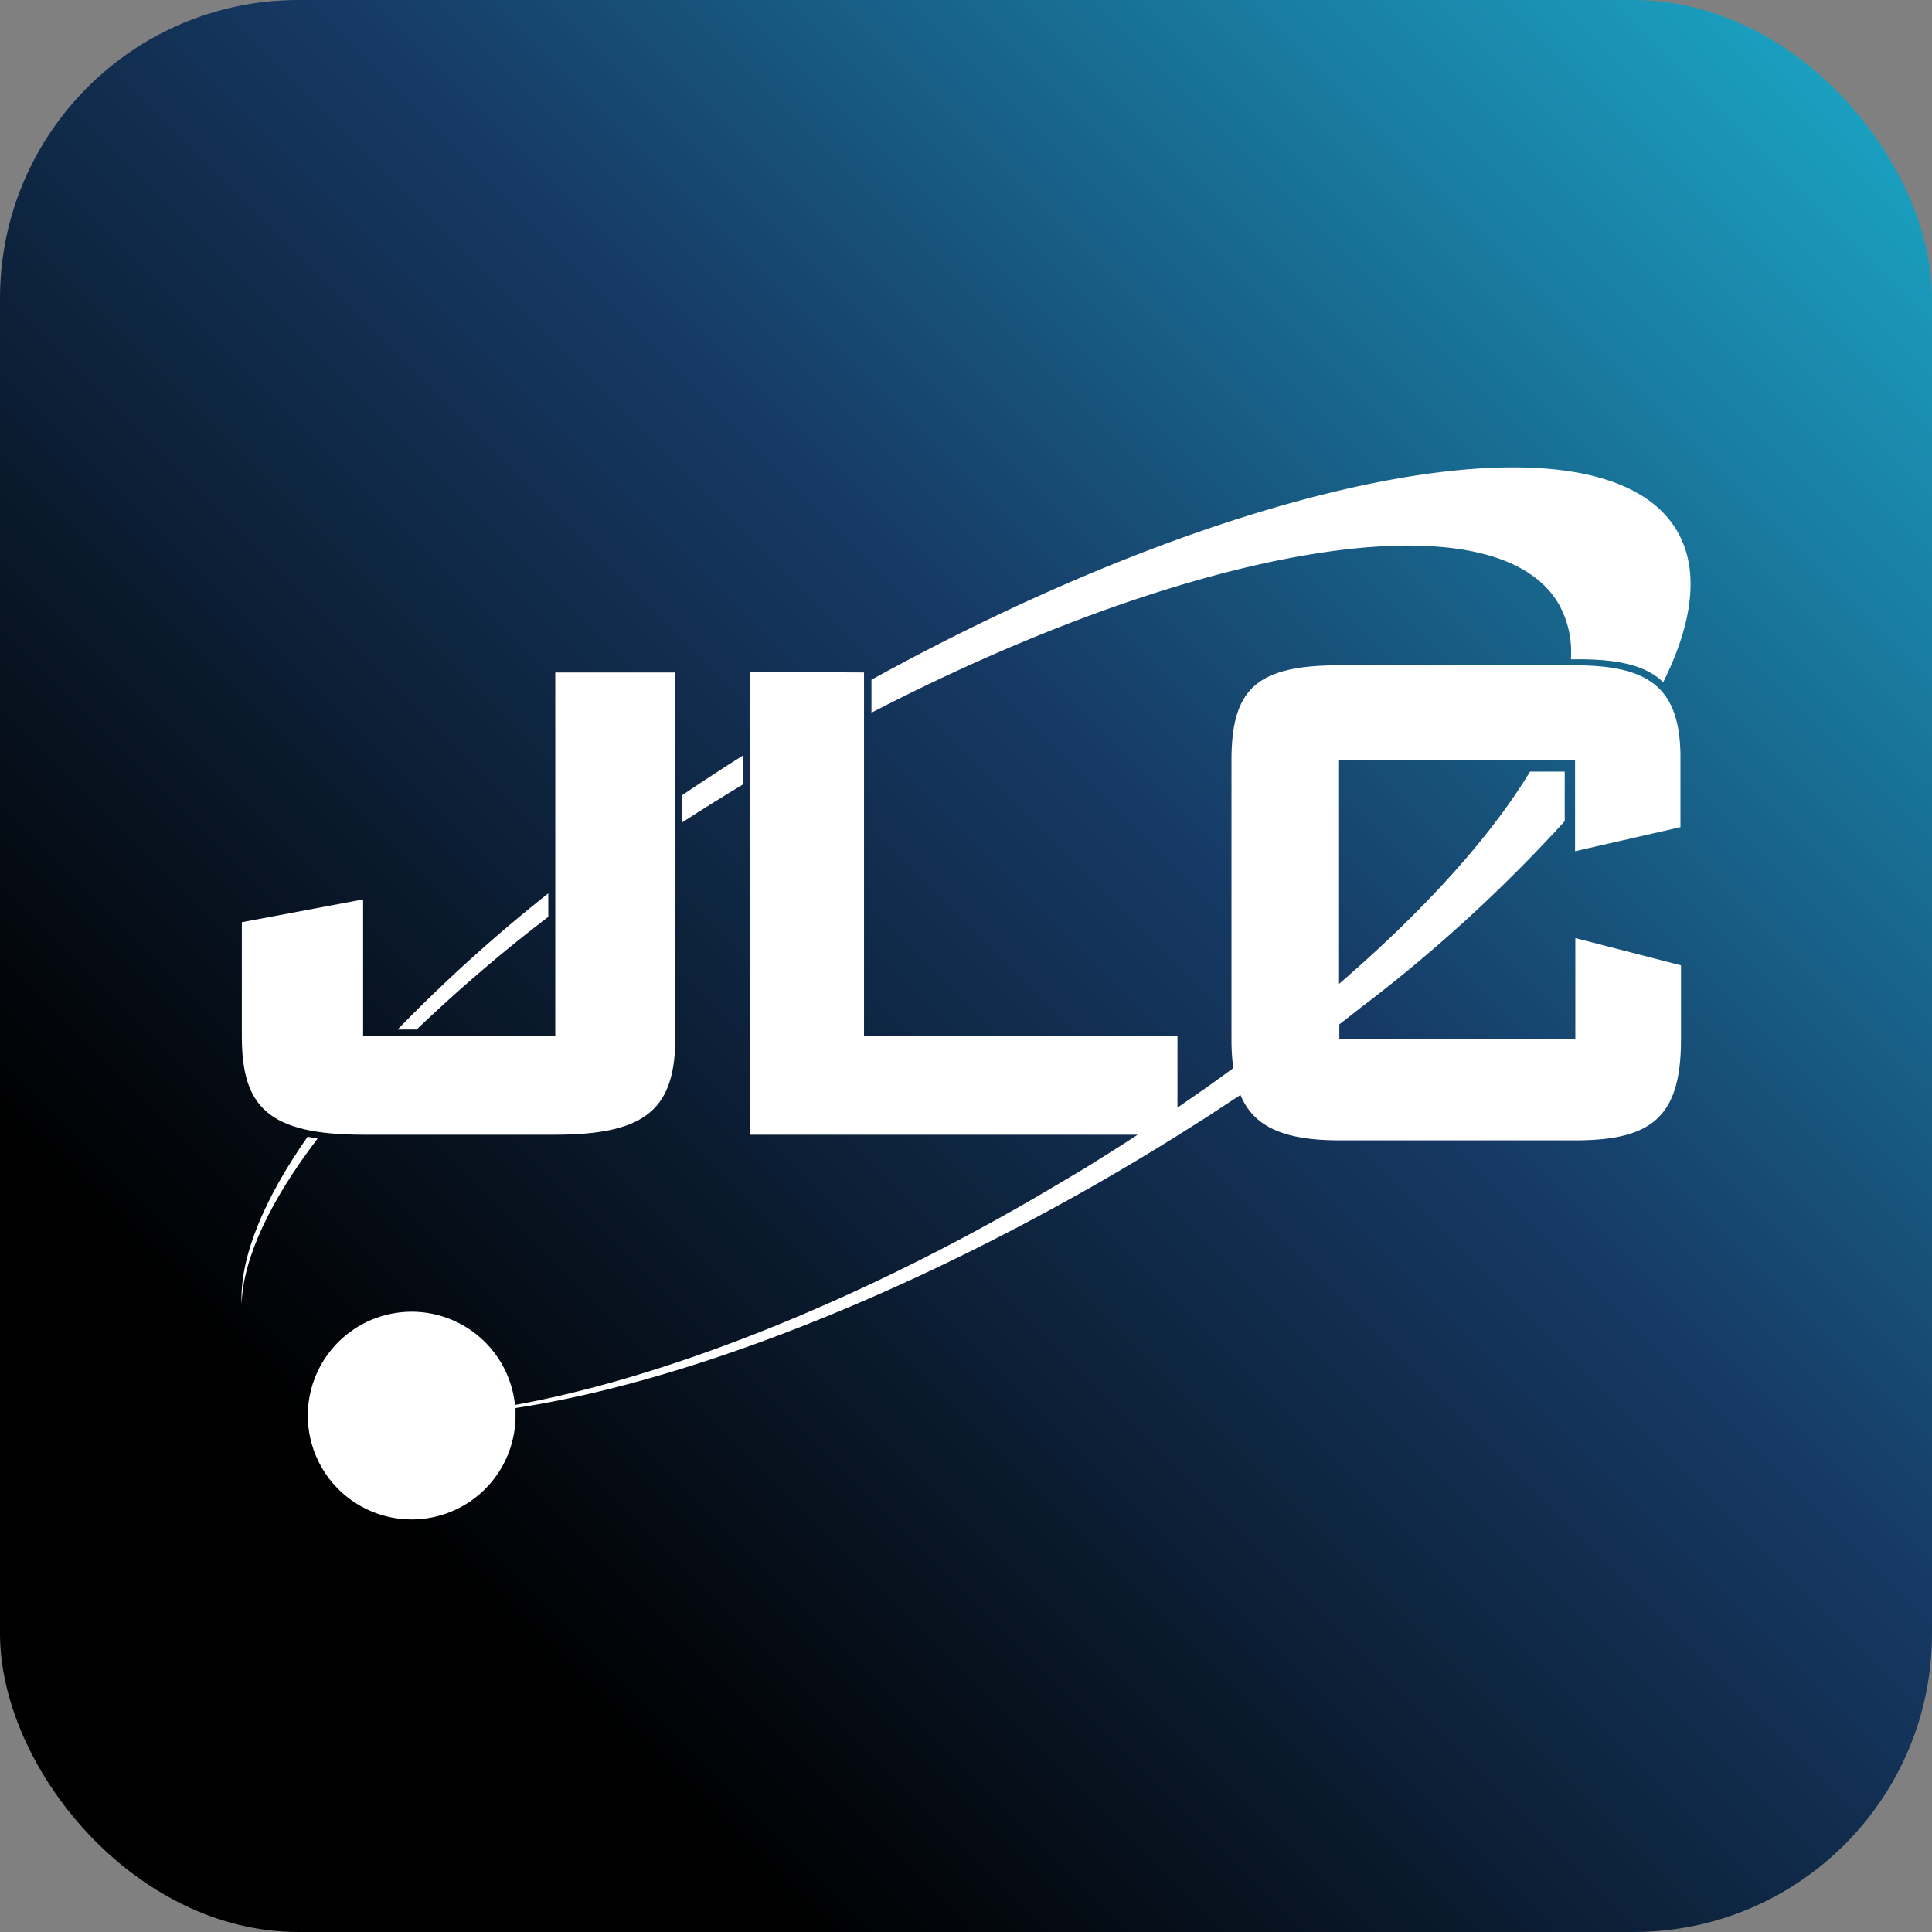 <?xml version="1.0" encoding="UTF-8"?> <svg xmlns="http://www.w3.org/2000/svg" xmlns:xlink="http://www.w3.org/1999/xlink" viewBox="0 0 212.83 212.83"><rect x="0" y="0" width="212.83" height="212.83" fill="#808080" stroke="none"/><defs><style>.cls-1{fill:url(#Degradado_sin_nombre_34);}.cls-2{fill:#fff;fill-rule:evenodd;}</style><linearGradient id="Degradado_sin_nombre_34" x1="287.67" y1="-74.84" x2="-36.66" y2="249.5" gradientUnits="userSpaceOnUse"><stop offset="0.23" stop-color="#1badcc"></stop><stop offset="0.5" stop-color="#163a65"></stop><stop offset="0.75"></stop></linearGradient></defs><g id="Capa_2" data-name="Capa 2"><g id="Capa_1-2" data-name="Capa 1"><rect class="cls-1" width="212.83" height="212.83" rx="32.87"></rect><path class="cls-2" d="M33.88,125.23c-4.88,7-7.47,13.29-7.27,18.42.18-5.1,3.16-11.38,8.38-18.23Z"></path><path class="cls-2" d="M81.85,83.22c-2.28,1.43-4.5,2.89-6.68,4.36v3c2.18-1.41,4.4-2.8,6.68-4.17Z"></path><path class="cls-2" d="M60.4,101V98.41a171.73,171.73,0,0,0-16.6,15h2.1A172.27,172.27,0,0,1,60.4,101Z"></path><path class="cls-2" d="M40,125H61.17C71.4,125,74.4,122,74.4,114.14V74.08H61.17v40.06H40V99.08l-13.36,2.51v12.55C26.63,121.94,29.56,125,40,125Z"></path><path class="cls-2" d="M173.5,73.29h-26c-9.15,0-11.84,2.67-11.84,10.48v30.74a23.41,23.41,0,0,0,.2,3.15l-.65.48-1.66,1.2-.9.64L131,121.12l-.92.64-.37.25v-7.87H95.18V74.08L82.61,74v51h42.72l-.48.31c-.59.39-1.19.77-1.79,1.15l-.91.58-1.9,1.19-.86.53L117.31,130l-.73.43-2.85,1.68c-20.76,12-41.17,19.8-57,22.66a11.44,11.44,0,1,0,.06,1.22c0-.3,0-.59,0-.88,17.61-2.67,41-11.42,64.82-25.15q4-2.31,7.82-4.69a3.28,3.28,0,0,0,.31-.2c1.16-.72,2.31-1.45,3.45-2.18l.68-.45,2.78-1.82c1.43,3.45,4.67,5,10.89,5h26c8.44,0,11.64-2.59,11.64-11.12v-8.16l-11.64-3v11.15h-26v-1.65l.5-.38h0l2-1.57.1-.07h0a166.1,166.1,0,0,0,22.23-20.36l0-5.46h-3.82c-3.94,6.52-10.31,13.79-18.57,21.21l-1.29,1.14-.49.44-.69.59V83.77h26l0,10,11.61-2.65v-8C185,75.82,181.73,73.29,173.5,73.29Z"></path><path class="cls-2" d="M171.73,66.57a10.89,10.89,0,0,1,1.32,6.06H174c4.41,0,7.38.73,9.22,2.52,3.3-6.63,4-12.37,1.56-16.61C176.71,44.59,137.53,52,96,74.88v3.63C131.92,59.93,164.71,54.42,171.73,66.57Z"></path></g></g></svg> 